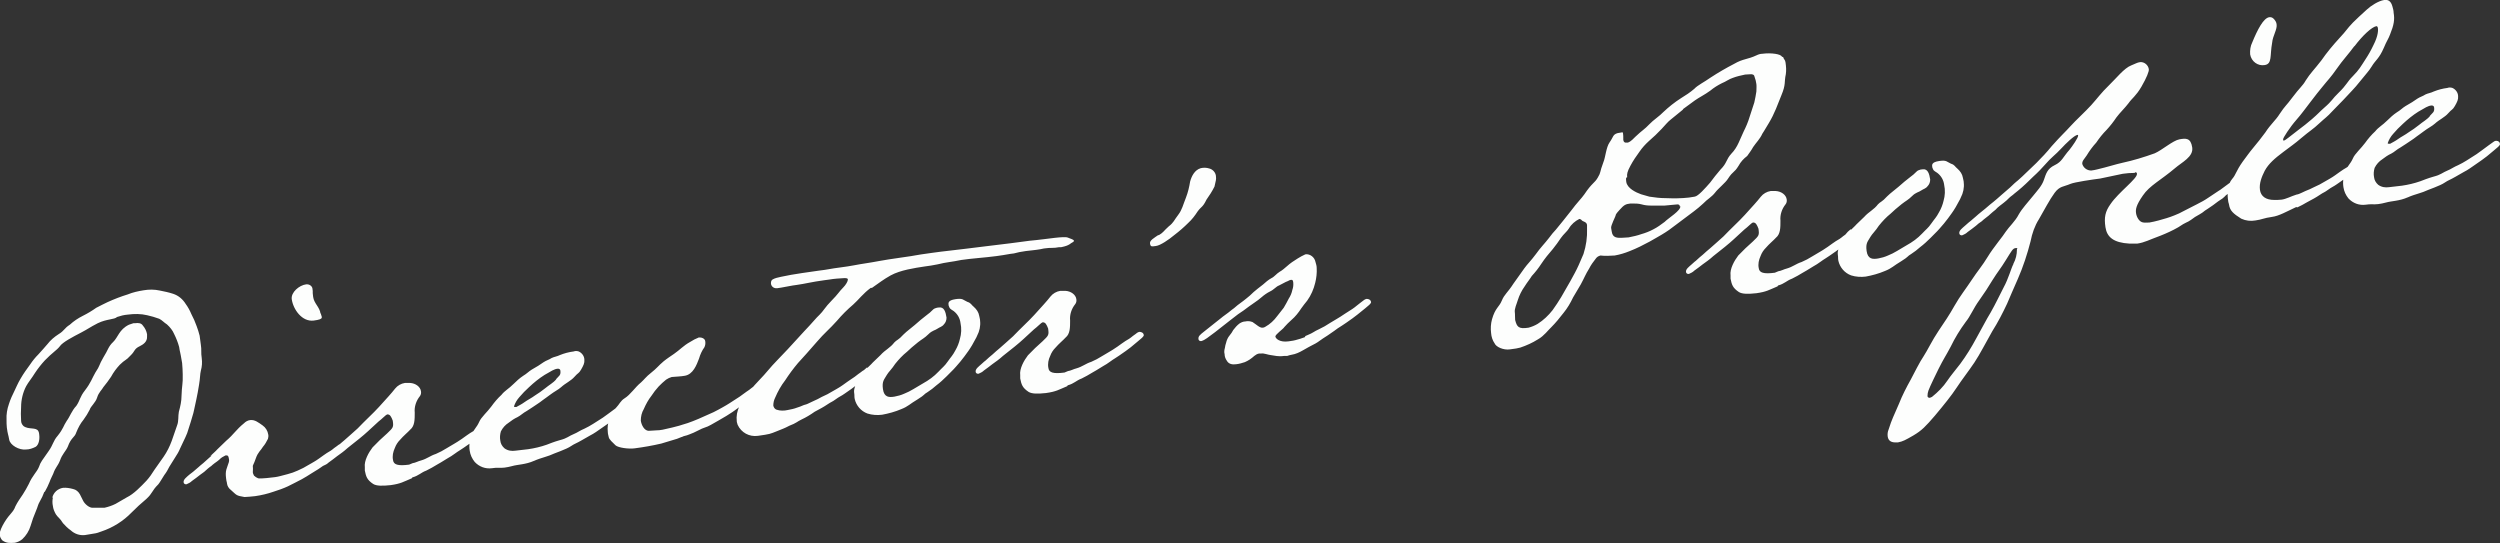<svg xmlns="http://www.w3.org/2000/svg" viewBox="0 0 841.5 182.8"><rect x="0" y="0" width="841.5" height="182.8" fill="#333333" stroke="none"/><g data-name="レイヤー_1"><path data-name="パス_77641" d="M15.1 165.5c.6-1 1.1-2.1 1.6-3.3.3-.9.8-1.8 1.2-2.7.8-2.3 1.5-2.5 2.3-4.5.7-2.1 2-3.2 2.6-4.6 1.2-3.3 2.3-3 2.9-4.9.6-1.5 1.4-3 2.4-4.2.8-1.1 1.5-2.2 2.1-3.4.3-1.1 2-2.4 2.5-4.1s1.7-2.7 2.1-3.5c.9-1.1 1.8-2.3 2.6-3.5.8-1.5 1.8-2.8 2.9-4 1.8-1.8 2.1-1.4 3.6-3.1 1.7-1.6 1.1-2.2 3.2-3.2 1-.5 2.5-1.4 2.4-3.2v-.8c-.2-1.1-.7-2.1-1.4-2.9-.5-.8-1.4-1-2.7-.8h-.5c-.5.2-1 .3-1.5.5-3.3 1.6-3.7 4.3-5.3 5.8-1.7 1.6-1.7 2.7-3.3 5.2-1.6 2.7-1 2.6-2.7 5.1-1.1 1.9-1.5 3.4-3.5 6-1.8 2.3-1.6 3.3-2.9 5.2-1.6 1.7-2.2 3.7-3.2 5-1.2 1.8-1.1 2.6-3.1 5.1-1.5 1.7-1.5 3-3 5.1-2.2 3.2-2.7 3.6-3.3 5.4-.7 1.7-2.2 2.9-3.4 5.7-.6 1.2-1.3 2.4-2 3.5-.9 1.3-1.8 2.6-2.5 4-.8 2.2-1.8 2.3-3.7 5.4-.8 1.3-1.7 3.2-1.6 4 0 .8.4 1.6.9 2.1 1.4 1 2.5.9 4.2.8.9-.2 1.8-.6 2.5-1.2 1.3-1.2 2.3-2.8 2.8-4.5.5-1.7 1.1-3.4 1.8-5s.6-2 1.3-3.2c.6-1 1.1-2.1 1.5-3.2Zm2.7 2c-.2.9-.2 1.9 0 2.8.1 1 .5 1.9 1 2.8.7 1.1 1.3 1.2 2.4 3 .8.9 1.6 1.7 2.6 2.4 1.3 1.2 3 1.8 4.8 1.6 1.2-.2 2.2-.4 3-.5.9-.1 1.7-.4 2.5-.7 3.9-1.3 7.4-3.5 10.2-6.4 1.6-1.6 3.2-3.1 4.9-4.5 2.3-2.1 1.7-2.6 4.1-5 .7-.9.9-1.4 2-3.1.7-.9 1.2-1.8 1.7-2.8l2-3.2c.6-.9 1.2-1.9 1.6-2.9.4-1 1.7-3.4 2.4-5.2.8-2.3 1.8-5.8 1.8-5.8.4-1.1.7-3 1.3-5.6.4-1.8.5-2.6.9-4.9s.3-3.5.6-4.7c.4-1.4.5-2.8.3-4.3-.3-1.8 0-2.8-.3-4.5l-.4-3c-.3-1.1-.6-2.2-1-3.2-.5-1.4-1.1-2.8-1.8-4.1-.5-1.2-1.1-2.3-1.9-3.4-1-1.6-2.4-2.8-4.2-3.4-1.5-.5-3-.8-4.5-1.1-1.8-.4-3.6-.4-5.4-.1-1.9.3-3.7.7-5.4 1.4-2.3.7-4.6 1.6-6.8 2.6-1.2.6-2.5 1.2-3.8 1.9-1.4 1-2.9 1.9-4.5 2.7-1.6.8-3.1 1.8-4.4 3-1.9 1.2-1.8 2-3.8 3.2-1.4.9-2.7 2-3.7 3.3-1.1 1.2-1.4 1.7-3.1 3.5-1 1-1.9 2.1-2.7 3.3-1.3 1.8-2.2 3-3.3 4.9-.9 1.5-1.5 3-2 4-.7 1.4-1.4 2.9-1.9 4.5-.6 1.7-.9 3.5-.8 5.3 0 .9 0 1.7.1 2.6.3 2.4.5 2.3.8 4.1s3.3 3.6 5.7 3.3c1.1 0 2.2-.4 3.2-.9 1.1-.7 1.4-2.6 1.2-4.1 0-.4-.1-.8-.3-1.2-.8-1.4-3.3-.4-5-1.7-.5-.5-.8-1.1-.8-1.8-.1-1.5-.1-3.1 0-4.6 0-2.4.6-4.9 1.7-7 .7-1.3 1.9-2.7 3-4.5 1-1.5 2.1-2.9 3.3-4.2 2.5-2.6 4-3.4 5-4.7.9-1.4 4.6-3.3 7.1-4.6s2.8-1.7 5.7-3.2c3.1-1.5 5.6-1.2 6.5-2.1 1.2-.4 2.3-.7 3.6-.8 2.2-.3 4.4-.3 6.5.2 1.4.3 2.7.7 4.1 1.2 1 .5 1.5 1.2 2.6 1.9 1 .9 1.9 2 2.4 3.2.7 1.4 1.3 2.9 1.7 4.4.3 2.1.2.6 1 5.4.1 1 .2 2.9.2 3.8.1 3.3-.3 3.7-.4 7.2 0 1.8-.4 3.6-.9 5.4-.3 1.5 0 3.1-.6 4.6l-1.8 5.2c-.7 1.9-1.6 3.7-2.7 5.3l-3.1 4.4c-.8 1.3-1.7 2.6-2.7 3.7-1.9 2-4.3 4.5-6.6 5.6l-3.8 2.2c-1.2.6-2.4 1-3.7 1.3h-3.8c-1.3.2-2.9-1.3-3.4-2.3l-1.1-2.2c-.5-.9-1.3-1.6-2.3-1.8-1.1-.3-2.3-.5-3.4-.4-1.8.3-3.2 1.6-3.6 3.3Zm53.5-14.2c-1.2 1-1.7 1.6-2.9 2.6-1.4 1.1-1.9 1.7-3.4 2.9-.4.3-.9.7-1.3 1-.9.8-2 1.6-1.9 2.5 0 .5.5.8 1 .7.7-.3 1.3-.6 1.8-1.1 1-.7 1.9-1.4 2.8-2.1.9-.6 1.8-1.3 2.6-2.1 1.2-1 .8-.5 1.5-1.2.5-.4 1-.8 1.6-1.2 1.2-.9.8-.8 1.7-1.4.3-.2.7-.4 1.1-.6 1-.1 1 .3 1.2 1.4s-1.1 2.8-1.1 4.7c0 .5 0 .8.1 1.6.2 1.6.2.8.3 1.7.1.9.6 1.7 1.4 2.3 2 1.8 1.7 1.8 4.5 2.3.2 0 3.2-.2 3.6-.3 2.1-.3 4.2-.8 6.2-1.5 1.6-.5 3.3-1.1 4.8-1.8 1.5-.8 3.1-1.5 4.7-2.4 1.1-.6 2.2-1.3 3.3-2 1.2-.8 1.9-1.1 3-1.9 1.7-1.2 2.8-1.9 3.9-2.8 1.1-.9 2.4-2 2.4-2 1.1-.9 2-1.6 2-2.1-.1-.8-.8-1.1-1.5-1.1-.8.2-.7.4-2.2 1.4-.8.7-1.6 1.2-2.5 1.7-.5.3-1.7 1.2-2.7 1.9-1.1.8-2.1 1.3-2.4 1.5l-2.8 1.6-1.9.9c-1.1.5-2.2.9-3.4 1.2-1.9.5-3.3.9-4.2 1s-4.6.6-5.7.4c-.5-.2-1-.5-1.4-.9-.2-.4-.4-.8-.4-1.2 0-.4.1-1.3 0-1.8s.3-.7 1-2.8 1.8-2.8 2.4-3.9c.7-.8 1.2-1.7 1.7-2.7.1-.5.2-.9.1-1.4-.2-1.3-.9-2.4-1.9-3.1-1.3-.9-2.6-2-4.2-1.8-.8.1-1.5.5-2.1 1.1-2.7 2.2-3.3 3.6-6 5.9 0 0-1.8 1.7-2.9 2.8-.6.7-1.7 1.6-2.4 2.3Zm36.6-47.7c-.3-2.3-2.2-3.4-2.5-5.7s0-1.3-.2-2.5c0-1-.9-1.7-1.9-1.7h-.2c-2.4.3-5.2 2.7-4.9 5 .5 3.5 3.5 7.7 7.4 7.2s2.5-1.2 2.4-2.4Zm30.9 55.1c2.2-.6 2.8-1.6 4.7-2.3 1.2-.6 2.5-1.3 3.6-2 0 0 2.3-1.3 3.5-2.1.9-.5 1.7-1 2.5-1.6 1.2-.9 1.9-1.2 3-2 1.7-1.2 2.8-1.9 3.9-2.8 1.1-.9 2.4-2 2.4-2 1.1-.9 2-1.6 2-2.1-.1-.8-.8-1.1-1.5-1.1-.8.2-.7.4-2.2 1.4-.8.7-1.6 1.2-2.5 1.7-.5.3-1.7 1.2-2.7 1.9-1.1.8-2.2 1.4-2.5 1.6l-2.7 1.6c-1.1.7-2.4 1.4-3.6 1.9-1.9.6-2.9 1.6-5 2.2-.9.2-1.9.8-2.8.9l-1.2.5c-3.8.5-5.2 0-5.4-1.5-.3-1.4 0-2.8.6-4.1.4-1.1 1-2 1.8-2.8 1.1-1.3 2.6-2.5 3.4-3.4 1.5-1.2 1.5-3.4 1.5-5.7-.2-2 .5-4 1.7-5.5.4-.5.5-1.1.4-1.7-.2-1.5-1.8-2.7-3.7-2.8h-1.7c-1.3.2-2.5.9-3.3 1.9-.7.9-1.4 1.7-2.2 2.6-2 2.3-4.6 5.1-6.2 6.6-2.3 2.2-2.5 2.5-4.2 4.2-1.6 1.5-3.3 2.9-4.5 4-.9.7-1.6 1.4-2.4 2.1-.9.7-1.4 1.2-2.4 2.1 0 0-.7.5-1.4 1.2-.9.8-2 1.6-1.9 2.5 0 .5.5.8 1 .7.7-.3 1.3-.6 1.8-1.1 1-.7 1.9-1.4 2.8-2.1 1.1-.8 2.3-1.6 3.6-2.8l3.9-3.1c2.6-2.1 3.2-2.8 6.5-5.8 1.2-.9 2.5-2.3 2.9-2.4 1-.1 1.4.8 1.9 2.1.3 2.2.2 2.3-1.9 4.3-1.7 1.5-3.3 3-4.9 4.7-1.3 1.7-2.9 4.5-2.6 6.7v1.1c.4 2 .7 3.1 2.8 4.5 1.1.7 3.1.7 5.9.4 3.5-.5 4.2-1.1 7.1-2.3Zm48.4-33c-1 1.2-2.4 1.9-3.7 3-1.1.9-2.3 1.7-3.4 2.4-1.2.9-2.5 1.5-3.6 2.3-.8.6-1.8 1.1-2.7 1.6-.5 0-.8 0-.8-.2.4-1.2 1-2.2 1.8-3.1 1-1.2 2.1-2.3 3.3-3.4 1.6-1.5 3.3-2.9 5.2-4.1 2.3-1.3 3.2-2 4.5-2.1.4 0 .7.2.8.5.3 1.8-.5 1.9-1.4 3Zm-7.6 27.5c1.3-.6 2.6-1 3.9-1.4l1.5-.5c1.7-.8 5.6-2 7.3-3.2 1-.7 1.8-.9 3.5-1.9l2.8-1.6c1.4-.7 2.6-1.6 3.9-2.5 1.7-1.2 2.8-1.9 3.9-2.8 1.1-.9 2.4-2 2.4-2 1.1-.9 2-1.6 2-2.1 0-.6-.5-1.1-1.2-1.1h-.2c-.5 0-.9.5-2.4 1.5-1.1.8-3.2 2.4-4.1 3-.6.4-2.5 1.6-3.3 2.1-.9.6-1.9 1.1-2.9 1.6-1.4.6-1.9 1-2.7 1.4-3.3 1.4-2.7 1.7-5.7 2.5-1.8.5-3.5 1.2-4.3 1.5-2 .7-4.1 1.2-6.2 1.5l-4.3.5c-1.3.2-2.6 0-3.7-.8-.8-.7-1.3-1.6-1.4-2.6-.2-1-.1-2.1.2-3.1.6-1.2 1.5-2.2 2.6-2.9.9-.7 1.9-1.4 3-1.9 1-.5 2-1.5 3-2 2-1.3 1.9-1.2 3.5-2.3.7-.5 1.4-.9 2.1-1.5.8-.6 1.3-.9 2.2-1.6 1.7-1.3 2.9-1.8 3.9-2.7 1.4-1.3 3.3-2.1 4.5-3.5s1.4-1 2.2-2.4 1.2-2.2 1.1-3.3c0-1.2-.8-2.3-1.9-2.8-.6-.2-1.2-.2-1.7 0-1.6.2-3.1.6-4.6 1.2-1 .5-2 .6-2.8 1-.9.6-1.8.8-2.7 1.4-1.5 1-2 1.4-4 2.5-1 .6-1.7 1.4-2.9 2.1-1.2.8-2.3 1.8-3.3 2.8-1.6 1.6-2.9 2.2-4 3.6-1.3 1.2-2.4 2.5-3.4 3.9-1.3 1.8-3.5 3.7-4.1 5.2-.9 2-1.7 2.3-2.4 4.1-.8 1.7-1.1 3.7-.8 5.6.2 1.4.8 2.7 1.7 3.8 1.5 1.6 3.6 2.4 5.8 2.1 1.8-.3 2.5 0 4.2-.2.9-.1 1.7-.3 2.5-.5 2.1-.6 4.6-.5 7.5-1.8Zm49.9-8.1c.9-.5 1.2-.3 2.6-.9.9-.3 1.9-.8 2.7-1.2 2.4-1.3 2.8-1 4.5-2 1.9-1.1 3.4-1.9 5.2-3s2.6-1.7 2.6-1.7c1.3-.9 1.2-.9 3.1-2.3l2.5-2c1.2-.8 3.4-2.6 3.3-3.2-.1-1-.8-1.1-1.5-1.1-.8.1-1.8 1.3-3.3 2.2l-2.2 1.6-3.4 2.2c-1.2.8-3.8 2.2-3.8 2.2-.9.5-2.3 1.2-3.1 1.5l-3.6 1.6c-1.2.5-2.4 1-3.6 1.4-1.8.5-2.1.7-2.9.9-.6.2-3.9 1-4.5 1.1-.7.2-1.4.3-2.1.4-.8.1-1 0-3.4.2-1.7.2-2.7-2-2.9-3.4 0-1.4.3-2.7 1-3.9.7-1.6 1.5-3.1 2.6-4.5.7-1.1 1.5-2.1 2.4-3.1.8-.8 1.6-1.6 2.5-2.3.6-.4 1.2-.7 1.9-.9 1.1-.1 3.3-.2 4.3-.4 2.9-.4 4.1-3.7 4.9-5.8.4-1.4 1-2.7 1.8-3.8.3-.6.4-1.3.3-2-.1-1.1-1.5-1.4-2.2-1.3-1 .4-2 .9-2.9 1.5-2.2 1.2-3.5 2.7-5.4 4-1 .7-2.4 1.6-3.5 2.5-1.9 1.6-2.1 2.2-4.5 4.1-1.2.9-2.2 2.2-3.1 3-2.1 1.7-3.5 4.1-5.6 5.4-1.3.8-1.8 2.1-2.7 3-1.7 1.6-2.7 4.8-2.9 6-.1.8-.1 1.6 0 2.4 0 .5.2 1.1.3 1.6.1.8 1.3 1.8 2.3 2.8.9.8 4.4 1.3 6.5 1 3-.4 5.9-.9 8.9-1.6 2-.6 3-.9 5.3-1.6l1.5-.6Zm64-50.2c2.6-1.8 3.8-2.8 6.3-4.2 3.3-1.8 8.1-2.5 11.4-3 1.5-.2 2.9-.4 4.3-.7 3.2-.8 4.8-.8 8.1-1.5 3.3-.5 8.1-.8 11.8-1.3s4-.7 5.9-.9c1-.3 2.5-.6 4-.8s3.1-.3 4.8-.6 1.2-.3 1.6-.3c1.9-.3 2.9 0 4.8-.4h.7c3-.6 3-1.3 4.1-1.8 0-.1.2-.2.2-.3 0-.5-1.1-.7-2-1.1-1.1-.6-7.4.5-10.6.8-2.3.2-2 .2-5.1.6l-3.8.5c-5.5.7-10.1 1.2-14.7 1.8s-7.3.8-11.5 1.4c-7.3 1-4 .7-10.5 1.6s-8.9 1.5-11.7 1.9-5.3 1-8.6 1.4-4.6.8-7.4 1.1c-4.3.6-7.6 1.1-9.3 1.4-2.2.5-4.9.8-6.1 1.5-.5.2-.7.7-.7 1.3 0 1 .9 1.8 1.9 1.7h.3l1.3-.2c1.8-.3 3.5-.7 5.2-.9 2.9-.4 4.9-1 9.4-1.6l1.5-.2c1.7-.3 3.5-.4 5.2-.5.9 0 1.1.2 1.1.5 0 .6-.7 1.8-1.6 2.7-1.4 1.4-1.7 2.2-3.9 4.4-2.1 2.1-2.9 3.7-4 4.7-1.2 1.1-2.5 2.8-5.2 5.6l-5.5 6c-2.4 2.6-4.9 5-6.7 7.2-1.7 2.1-3.7 3.9-6.3 7-1.3 1.6-2.4 3.3-3.3 5.1-.8 1.5-1.1 3.3-.9 5 0 .4.2.7.3 1.2 1.2 2.6 3.9 4.1 6.8 3.7 4.2-.6 4-.6 6.5-1.6 1.9-.8 2.2-.8 4.1-1.8 2.4-.9 2.6-1.4 4.1-2.1 1.5-.7 3-1.6 4.4-2.6.8-.5 1.6-.8 2.4-1.3s1.1-.6 2.1-1.3 1.4-.7 2.6-1.6 1.9-1.1 3-1.9c1.7-1.2 2.8-1.9 3.9-2.8 1.1-.9 2.4-2 2.4-2 1.1-.9 2-1.6 2-2.1-.1-.8-.8-1.1-1.5-1.1-.8.2-.7.4-2.2 1.4-.8.7-1.6 1.2-2.5 1.8-.5.3-1.7 1.2-2.7 1.9-1.1.8-2.1 1.3-2.4 1.5l-2.8 1.6-1.9.9c-.9.5-1.8 1-2.8 1.4-.5.2-2 1-2.4 1.1-1.3.3-1.4.6-3.1 1.1-1 .4-2.1.6-3.1.8-1.3.3-2.6.3-3.8-.1-.6-.2-1-.8-1.1-1.4 0-.9.2-1.8.6-2.6.9-2.1 2-4.1 3.4-5.9 1.3-2 2.7-3.9 4.3-5.8 1.7-1.9 3.6-3.9 6.5-7.3 2.2-2.6 4.3-4.3 6.6-6.9 1.7-2 3.5-3.8 5.5-5.5 1.7-1.5 3.4-3.8 5.9-5.6Zm-1.7 26.8c-1.3 1-2.3 2.3-2.9 3.8-.6 1.4-1.6 3.3-1.4 4.6s0 1.2.2 2.2c.5 2.2 2.1 4.1 4.3 4.9 1.6.5 3.3.6 4.9.4 2.2-.4 4.4-1 6.5-1.9 2.3-.9 2.8-1.7 5.5-3.3 2.6-1.6 1.9-1.6 3.3-2.4 1.1-.7 2.1-1.5 3-2.3 1.2-.9 2.4-2 3.5-3.1 1.6-1.7 1.8-1.7 3.1-3.2 1-1.1 1.9-2.2 2.8-3.4 1.2-1.7 1.4-1.8 2.6-3.8 1.1-2.1 1.4-2.4 1.7-3.2.8-1.5 1.2-3.3 1-5 0-.6-.2-1.1-.3-1.7-.2-1.2-.9-2.2-1.8-3-.9-.7-.9-1.3-2.2-1.7-1.4-.6-1.4-1.3-4-.9s-2.4 1.3-2.3 2.1c.4 1.1.3 1 1.7 1.9 1.3 1 2.1 2.4 2.3 4 .4 1.8.3 3.7-.2 5.4-.3 1.3-.8 2.6-1.5 3.8-1 1.9-1.5 2.2-2.6 3.8s-1.8 2-3.1 3.4c-1.5 1.6-3.3 2.9-5.3 4-2.3 1.3-4.1 2.6-6.2 3.4-1.1.5-2.2.8-3.3 1-1.8.3-3.5.3-3.9-2.5s.5-3.3 1.3-4.8c.5-.9 1.8-2.1 2.8-3.7 1.2-1.5 2.5-2.9 4-4.1.7-.7 2.3-2.1 3.7-3.2s2.2-1.4 3.5-2.7 2.3-1.3 3.1-1.9c.7-.5 1.5-.6 2.1-1.4.6-.6.9-1.4.9-2.3-.3-1.9-.8-3.7-2.6-3.4-.4 0-.8.1-1.3.3-.8.3-1.1 1.1-2.7 2.2-1.4 1.1-2.8 2.2-4.1 3.4-1 .9-2.6 2-3.8 3.2-1.7 1.9-2.3 1.8-3.1 2.7-.6.8-1.4 1.5-2.2 2.1-.8.6-1.7 1.3-2.4 2.1q-1.2 1.1-2.6 2.5s-.8.9-1.8 1.8Zm67.6 6c2.2-.6 2.8-1.6 4.7-2.3 1.2-.6 2.5-1.3 3.6-2 0 0 2.3-1.3 3.5-2.1.9-.5 1.7-1 2.5-1.6 1.2-.9 1.9-1.2 3-2 1.7-1.2 2.8-1.9 3.9-2.8 1.1-.9 2.4-2 2.4-2 1.1-.9 2-1.6 2-2.1-.1-.8-.8-1.1-1.5-1.1-.8.2-.7.4-2.2 1.4-.8.7-1.6 1.2-2.5 1.7-.5.3-1.7 1.2-2.7 1.9-1.1.8-2.2 1.4-2.5 1.6l-2.7 1.6c-1.1.7-2.4 1.4-3.6 1.9-1.9.6-2.9 1.6-5 2.2-.9.2-1.9.8-2.8.9l-1.2.5c-3.8.5-5.2 0-5.4-1.5-.3-1.4 0-2.9.6-4.1.4-1.1 1-2 1.8-2.8 1.1-1.3 2.6-2.5 3.4-3.4 1.5-1.2 1.5-3.4 1.5-5.7-.2-2 .5-4 1.7-5.5.4-.5.5-1.1.4-1.7-.2-1.5-1.8-2.7-3.7-2.8h-1.7c-1.3.2-2.5.9-3.3 1.9-.7.9-1.4 1.7-2.2 2.6-2 2.3-4.6 5.1-6.2 6.6-2.3 2.2-2.5 2.5-4.2 4.2-1.6 1.5-3.3 2.9-4.5 4-.9.7-1.6 1.4-2.4 2.1-.9.7-1.4 1.2-2.4 2.1 0 0-.7.5-1.4 1.2-.9.8-2 1.6-1.9 2.5 0 .5.5.8 1 .7.7-.3 1.3-.6 1.8-1.1 1-.7 1.9-1.4 2.8-2.1 1.1-.8 2.3-1.6 3.6-2.8l3.9-3.1c2.6-2.1 3.2-2.8 6.5-5.8 1.2-.9 2.5-2.3 2.9-2.4 1-.1 1.4.8 1.9 2.1.3 2.2.2 2.3-1.9 4.3-1.7 1.5-3.3 3-4.9 4.7-1.3 1.7-2.9 4.5-2.6 6.7v1.1c.4 2 .7 3.1 2.8 4.5 1.1.7 3.1.7 5.9.4 3.5-.5 4.2-1.1 7.1-2.3Zm30.5-50.6c-1.4 1-3 1.8-2.8 2.9s.5 1 2 .8 4.3-2.1 6.2-3.7c1.7-1.3 3.2-2.6 4.7-4.1 1.2-1.1 2.2-2.4 3.1-3.8 1.3-1.8 1.7-1.3 3-4 1-1.4 1.9-2.8 2.7-4.4.5-2.1.6-2.5.5-3.3 0-1.3-1-2.5-2.3-2.8-.9-.3-1.9-.3-2.8-.1-2.1.6-3.1 2.7-3.6 4.5-.3 1.8-.7 3.6-1.4 5.4-1 2.5-1.3 4.1-2.6 5.8-1.4 1.8-1.5 2.6-3.2 3.9-1.8 1.6-1.7 2-3.4 3Zm49.3 34.4c-1 .4-2.1.7-3.2 1 0 0-1.2.3-2.3.4-2.9.4-4.3-.9-4.4-1.6s2.7-2.6 3-3.2c.7-.8 1.5-1.6 2.4-2.4 1.3-1.1 2.4-2.5 3.3-3.9.6-.9 1.3-1.7 2-2.6 1.3-1.8 2.2-3.9 2.7-6 .4-1.6.6-3.3.5-5 0-.7-.2-1.3-.4-2-.3-1.6-1.8-2.8-3.4-2.6-.9.4-1.8.9-2.6 1.4-1.3.8-2.5 1.6-3.6 2.6-.8.7-1.6 1.4-2.5 1.9-1 .6-1.8 1.7-2.7 2.1-1.1.6-2 1.4-2.9 2.2l-1.8 1.4c-.9.7-1.8 1.5-2.6 2.3 0 0-2 1.7-3.3 2.6s-1.6 1.4-2.8 2.2c-.7.6-1.5 1.2-2.2 1.7-.9.6-2.1 1.7-3.2 2.5-1.4 1.1-2.5 2-3.9 3.1s-2 1.6-1.9 2.5c0 .5.5.8 1 .7.7-.2 1.3-.6 1.9-1 0 0 1.4-1 2.7-2l5.1-4c2.5-2 3-2.3 4.5-3.3 1.2-.9 2.4-1.8 3.6-2.6.9-.6 1.7-1.2 2.5-1.9s1.8-1.4 2.8-1.9c1.3-.6 2.1-1.7 3-2 .7-.4 1.5-.8 2.3-1.2 1.1-.4 1.1-.6 1.7-.7s.7.2.8.8c.1.9 0 1.8-.3 2.6-.2 1-.6 2-1.2 2.9-.5 1-1.1 2.1-1.7 3.1l-2.2 2.8c-1.1 1.5-2.4 2.7-4 3.6-.3.2-.6.3-.9.3-1 .1-2-1-3.4-1.9-.8-.3-1.6-.4-2.4-.2-.7 0-1.4.3-2 .7-.8.6-1.5 1.4-2.1 2.2-.3.6-.7 1.2-1.2 1.8-.6.7-1 1.6-1.2 2.5-.2.5-.3 1.1-.4 1.7-.2.7-.3 1.4-.1 2.1 0 .8.3 1.6.8 2.3.6 1 1.7 1.3 3.1 1.1 1-.1 2-.4 2.9-.7 1.2-.5 2.2-1.2 3.2-2.1.5-.4 1-.7 1.6-.8h.7c.8-.2 2.6.5 3.1.5 1.6.2 2.5.6 4.7.3h1c.5-.2 1-.3 1.5-.4 1.3-.2 2.6-.8 3.8-1.5 1-.6 2.7-1.5 2.7-1.5 1-.5 2-1 2.9-1.7.9-.6 1.2-.9 2.7-1.8 2.1-1.4 2.7-1.9 3.4-2.4 1.2-.8 1.8-1.1 2.9-1.9 1.7-1.2 2.6-1.8 3.7-2.7 1.1-.9 2.6-2.1 2.6-2.1 1.1-.9 2-1.6 2-2.1-.1-.8-.8-1.1-1.5-1.1-.8.2-.7.3-2.2 1.4-1.1.8-1.4 1.2-2.6 2-1.1.7-2.5 1.6-2.5 1.6-1.1.8-2.2 1.4-2.5 1.6l-2.5 1.5c-1.2.8-2.4 1.5-3.7 2.1-1.8.8-1.9 1.2-3.9 2l-.7.3Zm160.6-94.4c-.3-.9-3.6-1.4-6.6-1-.6 0-1.3.2-1.9.5-3.2 1.5-4.5 1.1-7.6 2.9-2.7 1.4-5.3 2.9-7.9 4.6-2.1 1.5-4.4 2.6-5.5 3.8-1.4 1.2-2.9 2.2-4.4 3.1-2.2 1.4-4.2 3-6 4.7-1.2 1.3-3.5 2.8-4.6 4-1.9 2-2.5 2.1-4.8 4.3-1.7 1.8-2.3 1.9-2.6 2h-.4c-.6.1-1-.2-1.1-.9v-.4c0-.6 0-1.3-.1-1.9 0-.3-.3-.3-.6-.2l-1.2.2c-1.7.5-1.4 1.3-2.7 3.1-1.2 1.7-1.4 5.1-2.1 6.7-1.4 3.7-.7 3.2-1.9 5.2-1.1 1.9-1.9 1.7-4.5 5.6-.9 1.3-2.7 3.1-4.3 5.3-1.9 2.4-4.1 5.2-5.3 6.6-.7.7-1.5 1.7-2.4 2.9-1.3 1.7-2.9 3.3-4.3 5.3-1.7 2.3-2.9 3.4-3.9 4.8l-3.7 5.2c-1.9 3-3 3.5-3.9 5.7s-2.2 2.4-3.3 6.3c-.4 1.5-.5 3-.3 4.6.1 1.3.5 2.5 1.2 3.5.5 1.2 3 2.3 5.1 2s2.4-.3 3.5-.6c2.1-.7 4.1-1.6 6-2.8 2-1.1 3.5-3.2 4.4-4 1.5-1.5 2.9-3.2 4.2-4.9 1.3-1.6 2.3-3.3 3.2-5.2l2.6-4.4c1.1-2 1.6-3.4 2.8-5.3.6-1.2 1.4-2.3 2.2-3.3.4-.6.9-.9 1.6-1.1 1.6.2 3.2.1 4.8 0 1.7-.3 3.4-.8 5.1-1.5 2.3-.9 4.5-2 6.7-3.2 1.5-.9 2.9-1.6 4-2.3 1.7-1 3.4-2.2 4.9-3.4l6-4.5c1.1-.8 2.1-1.7 3.1-2.6 1.4-1.5 2.8-2.1 4.1-3.8.8-1.1 3.5-3.3 4.2-4.5 1.9-2.9 2-1.8 3.6-4.4.7-1.3 1.7-2.4 2.9-3.3.7-1 1.4-1.9 2-3 1-1.5 2.3-2.7 3.1-4.5 0 0 .8-1.2 2.2-3.6.9-1.5 1.7-3.1 2.4-4.8l1.8-4.5c1.6-3.8.9-4.4 1.5-7.1.2-1.3.1-2.7-.1-4-.1-.9-.6-1-.8-1.8Zm-33.4 17.7c1.2-.9 2.9-2.1 4.1-3 1.4-1 3.3-1.9 5.2-3.3 1.2-1 2.5-1.8 3.9-2.5 1.3-.5 2.4-1.4 3.7-1.8 1.3-.5 2.7-.8 4.1-1.1.8-.1.8 0 1.7-.1s1.4.2 1.5.9c.3.8.5 1.6.6 2.4.1.8 0 1.7 0 2.5-.2 1.2-.4 2.5-.7 3.7l-1.6 4.9c-.5 1.7-1.2 3.3-2 4.9l-1.7 3.8c-.6 1.3-1.4 2.6-2.4 3.6-1.9 2.1-1.4 3.1-3.7 5.4-1.2 1.4-2.4 2.9-3.5 4.4-1.5 1.7-4 4.6-5.2 4.7l-1.9.3c-2.6.3-5.2.3-7.7.2-1.9 0-3.7-.2-5.6-.5l-2.8-.8c-1.7-.6-4.7-2-5-4.2s.4-1.1.3-1.7c-.1-.8 0-1.7 1.1-3.7.9-1.7 2-3.3 3.1-4.8.9-1.3 1.9-2.4 3.1-3.5 1.5-1.3 2.9-2.6 4.3-4.1 1.2-1.3 2.2-2.5 3-3.1l4.3-3.5Zm-.8 32.6c.2 1.5-3.9 3.9-5.3 5.3-1.2.9-2.4 1.8-3.8 2.5-1.3.7-2.6 1.2-4 1.6-1.4.5-2.8.8-4.3 1.1-.5 0-1.1.1-1.6.1-2.5.2-3.8 0-4.1-2.1l-.2-1.2c-.1-.8 1.5-3.9 1.5-4.1 0-.3.2-.7 1.3-1.9 1.6-1.8 2.1-2 3.7-2.2h.6c1.1 0 2.1 0 3.2.3 1 .3 2.1.4 3.2.4h4.5c1.7-.2 3.6-.3 4.3-.4.4 0 .7.1.8.5v.2ZM534.2 77c.1 2.9-.3 5.7-1.2 8.5l-1.6 3.7c-.8 1.8-1.8 3.6-2.8 5.4l-3.1 5.4c-.9 1.5-1.9 3-2.9 4.4-1.4 1.8-3.1 3.4-5 4.6-1 .6-2 1-3.1 1.3-3.3.5-3.9-.2-4.5-2.6-.1-1.1 0-1.9-.1-2.5-.2-1.3.6-2.8 1-4.2.5-1.6 1.3-3.2 2.3-4.6.8-1.3 1.8-2.5 2.4-3.5 1.2-1.3 2.3-2.7 3.2-4.1 1.2-1.8 2.5-3.4 3.9-5 1-1.2 1.8-2.4 2.7-3.7s2.1-2.2 2.7-3.2c.8-1.4 2.1-2.5 3.5-3.2.2 0 .3 0 .7.3.4.7 1.7.5 1.9 1.7v1.4Zm64.3 19.1c2.2-.6 2.8-1.6 4.7-2.3 1.2-.6 2.5-1.3 3.6-2 0 0 2.3-1.3 3.5-2.1.9-.5 1.7-1 2.5-1.6 1.2-.9 1.9-1.2 3-2 1.7-1.2 2.8-1.9 3.9-2.8 1.1-.9 2.4-2 2.4-2 1.1-.9 2-1.6 2-2.1-.1-.8-.8-1.1-1.5-1.1-.8.2-.7.4-2.2 1.4-.8.7-1.6 1.2-2.5 1.7-.5.3-1.7 1.2-2.7 1.9-1.1.8-2.2 1.4-2.5 1.6l-2.7 1.6c-1.1.7-2.4 1.4-3.6 1.9-1.9.6-2.9 1.6-5 2.2-.9.2-1.9.8-2.8.9l-1.2.5c-3.8.5-5.2 0-5.4-1.5-.3-1.4 0-2.8.6-4.1.4-1.1 1-2 1.8-2.8 1.1-1.3 2.6-2.5 3.4-3.4 1.5-1.2 1.5-3.4 1.5-5.7-.2-2 .5-4 1.7-5.5.4-.5.5-1.1.4-1.7-.2-1.5-1.8-2.7-3.7-2.8H596c-1.3.2-2.5.9-3.3 1.9-.7.9-1.4 1.7-2.2 2.6-2 2.3-4.6 5.1-6.2 6.6-2.3 2.2-2.5 2.5-4.2 4.2-1.6 1.5-3.3 2.9-4.5 4-.9.7-1.6 1.4-2.4 2.1-.9.7-1.4 1.2-2.4 2.1 0 0-.7.5-1.4 1.2-.9.8-2 1.6-1.9 2.5 0 .5.5.8 1 .7.7-.3 1.3-.6 1.8-1.1 1-.7 1.9-1.4 2.8-2.1 1.1-.8 2.3-1.6 3.6-2.8l3.9-3.1c2.6-2.1 3.2-2.8 6.5-5.8 1.2-.9 2.5-2.3 2.9-2.4 1-.1 1.4.8 1.9 2.1.3 2.2.2 2.3-1.9 4.3-1.7 1.5-3.3 3-4.9 4.7-1.3 1.7-2.9 4.5-2.6 6.7v1.1c.4 2 .7 3.1 2.8 4.5 1.1.7 3.1.7 5.9.4 3.5-.5 4.2-1.1 7.1-2.3Zm24.4-18.9c-1.3 1-2.3 2.3-2.9 3.8-.6 1.4-1.6 3.3-1.4 4.6s0 1.2.2 2.2c.5 2.2 2.1 4.1 4.3 4.9 1.6.5 3.3.6 4.9.4 2.2-.4 4.4-1 6.5-1.9 2.3-.9 2.8-1.7 5.5-3.3 2.6-1.6 1.9-1.6 3.3-2.4 1.1-.7 2.1-1.5 3-2.3 1.2-.9 2.4-2 3.5-3.1 1.6-1.7 1.8-1.7 3.1-3.2 1-1.1 1.9-2.2 2.8-3.4 1.2-1.7 1.4-1.8 2.6-3.8 1.1-2.1 1.4-2.4 1.7-3.2.8-1.5 1.2-3.3 1-5 0-.6-.2-1.1-.3-1.7-.2-1.2-.9-2.2-1.8-3-.9-.7-.9-1.3-2.2-1.7-1.4-.6-1.4-1.3-4-.9s-2.4 1.3-2.3 2.1c.4 1.1.3 1 1.7 1.9 1.3 1 2.1 2.4 2.3 4 .4 1.8.3 3.7-.2 5.4-.3 1.3-.8 2.6-1.5 3.8-1 1.9-1.5 2.2-2.6 3.8s-1.8 2-3.1 3.4c-1.5 1.6-3.3 2.9-5.3 4-2.3 1.3-4.1 2.6-6.2 3.4-1.1.5-2.2.8-3.3 1-1.8.3-3.5.3-3.9-2.5s.5-3.3 1.3-4.8c.5-.9 1.8-2.1 2.8-3.7 1.2-1.5 2.5-2.9 4-4.1.7-.7 2.3-2.1 3.7-3.2s2.2-1.4 3.5-2.7 2.3-1.3 3.1-1.9c.7-.5 1.5-.6 2.1-1.4.6-.6.9-1.4.9-2.3-.3-1.9-.8-3.7-2.6-3.4-.4 0-.8.1-1.3.3-.8.3-1.1 1.1-2.7 2.2-1.4 1.1-2.8 2.2-4.1 3.4-1 .9-2.6 2-3.8 3.2-1.7 1.9-2.3 1.8-3.1 2.7-.6.8-1.4 1.5-2.2 2.1-.8.6-1.7 1.3-2.4 2.1q-1.2 1.1-2.6 2.5s-.8.9-1.8 1.8Zm54.8 11.7c-.8 1.5-1.6 4.8-3.3 7.9-1.6 3.1-2.6 5.3-4.3 8.3-1.7 2.8-2.7 4.9-4.9 8.8-1.6 3-3.4 5.9-5.4 8.6-2 2.6-3 3.7-4.3 5.6-1.4 2.1-3.2 3.9-5.2 5.5-.2.1-.5.2-.7.3-.4 0-.7-.1-.8-.5v-.2c0-.6.1-1.1.3-1.7.4-1.2 2.9-6.3 3.4-7.3 1.8-3.6 2.3-4.1 4.1-7.5 1.4-2.9 3.1-5.7 5.1-8.4 1.5-1.8 2.6-4.6 4.5-7.2 2-2.8 2.8-4.1 4.4-6.7 2-3.2 2.7-3.8 4.6-6.9 2-3.2 2.3-3.9 3.3-4s.3.2.4.5c0 1.7-.4 3.3-1.2 4.8Zm41-30.9c.4 0 .6.1.6.5.2 1.6-6.2 6.2-8.9 10.2-1.8 2.5-2.2 4.5-1.7 7.8s2.7 5.2 8.1 5.5h2.6c2.6-.4 3.8-1.2 7.9-2.7 2-.8 4-1.7 5.9-2.8 2.8-1.9 2.9-1.5 4.3-2.5.9-.7 1.8-1.3 2.8-1.8 1.9-1.1 1-.8 2.8-1.9 1.2-.8 2.4-1.6 3.5-2.5 2.9-1.8 1.6-1.4 3.6-2.8l2.4-2c.9-.5 1.6-1.2 2-2.1-.1-1-.8-1.1-1.5-1.1-.8.1-.8.5-2.1 1.4s-3.8 2.9-4.3 3.1l-3.3 2.2c-1.3.9-2.6 1.6-4 2.3l-4.3 2.2c-1.1.6-2.1 1.1-3.2 1.5-1.7.7-3.5 1.2-5.3 1.7-1 .3-2.1.5-3.1.7-.7 0-1.4.1-2 0-1.4-.1-2.3-1.8-2.5-3.1s0-2.7 2.3-6c2.2-3.3 6.1-5.2 10.7-9.1 2.4-2.1 6.4-3.9 5.9-7.1s-2.1-3.1-4.3-2.7-5.8 3.6-8.3 4.7c-3.6 1.3-7.2 2.4-10.9 3.2-2.3.5-5 1.4-8.4 2.2-.7.2-1.4.3-2.1.4-1.4 0-2.6-.9-3-2.2-.1-1 .6-1.6 1.5-2.9.9-1.5 2-3 3.2-4.3 1-1.5 2.2-3 3.5-4.3 1.2-1.3 2.3-2.7 3.3-4.2 1.1-1.5 2.9-3.2 4.1-4.8 1.1-1.6 2.5-2.4 4.3-5.5s2.6-5.2 2.5-5.9c-.2-1.4-1.5-2.5-2.9-2.4-1.2.2-1.2.4-3 1.1-2.4.9-5.1 4.4-7.6 6.8s-3.9 4.4-5.9 6.6-5.2 5.1-7 7.1-3.1 3.1-6.3 6.7c-1.6 2-3.4 3.9-5.2 5.7l-4.7 4.5c-2.8 2.6-1.2.9-4.1 3.7-1.2 1-3 2.6-3 2.6-2.1 1.9-3.8 3.2-3.8 3.2-1.2 1-1.8 1.6-3 2.5-1.4 1.1-1.9 1.7-3.4 2.9 0 0-1.4 1.1-2 1.7-.9.8-2 1.6-1.9 2.5 0 .5.5.8 1 .7.7-.3 1.3-.6 1.8-1.1 1-.7 1.9-1.4 2.8-2.1 1.5-1.4 1.5-1 2.6-2.1 1.2-1 1.5-1.1 2.1-1.7.6-.6 1.3-1.1 1.9-1.6.4-.5.9-.9 1.4-1.3.4-.3.9-.7 1.3-1 .7-.5 1.3-1.1 1.9-1.7.5-.5 1.2-.9 1.7-1.4 1.8-1.4 3.5-2.9 5.1-4.5 2-2 2.5-2.2 5-5 2.6-3 3.5-3.3 5.9-5.9 1.1-1.2 4.2-4.3 5.3-4.4.1 0 .2 0 .2.2.1.7-2 3.7-2.9 4.8-2.3 2.6-2.5 4-5 5.2s-2.9 2.9-3.6 4.9c-.7 2.1-2.2 3.6-3.8 5.6s-3.5 4-4.7 6.1c-1.1 2.2-3.3 4.2-4.3 5.7-.9 1.5-4.3 5.5-6.1 8.5s-3.5 4.9-5.4 7.8-4 5.5-5.8 8.7c-1.8 3.2-3.3 5.4-5.4 8.5-2.1 3.1-3.8 6.7-5 8.5-1.2 1.7-3.4 6.1-4.3 7.8-1.5 2.7-2.9 5.4-4 8.2-1.9 4.5-2.3 4.9-3.5 8.7-.3.7-.4 1.5-.3 2.3.2 1.6 1.4 2.1 2.9 2h.6c1.6-.3 2.5-.8 5.1-2.3 2.9-1.7 4.2-3.1 7.3-6.7 3.1-3.7 5.6-6.8 7.3-9.4s4.2-5.8 6-8.5c1.8-2.7 3.9-6.8 6-10.5 1.9-3 3.5-6.1 5-9.3 1-2.3 1.9-4.5 3.6-8.3 1.8-4.1 3.2-8.4 4.3-12.7.5-2.6 1.4-5.2 2.8-7.4 1.8-3.1 3.6-6.6 5.3-8.9s3-2 5.3-3c1.4-.6 7.6-1.5 10-1.8l7.6-1.6c1.3-.2 2.6-.3 4-.3Zm46.6-51.7c-.4-.4-.9-.6-1.5-.5-1.9.3-3.9 4.1-5.7 8.5-.6 1.2-.8 2.6-.7 4 .4 2.4 2.6 4 4.9 3.6 2.6-.4 1.7-3.2 2.5-7.5.2-2.4 1.8-4.5 1.5-6.3-.1-.7-.5-1.3-1-1.8Zm8 63.5c1.1-.5 2.2-1.1 3.2-1.7.8-.5 1.6-.8 2.4-1.3s1.1-.6 2.1-1.3 1.4-.7 2.6-1.6 1.9-1.1 3-1.9c1.7-1.2 2.8-1.9 3.9-2.8 1.1-.9 2.4-2 2.4-2 1.1-.9 2-1.6 2-2.1-.1-.8-.8-1.1-1.5-1.1-.8.2-.7.4-2.2 1.4-.8.7-1.6 1.2-2.5 1.7-.5.3-1.7 1.2-2.7 1.9-1.1.8-2.1 1.3-2.4 1.5l-2.8 1.6-1.9.9c-.9.5-1.9.9-2.9 1.3-.5.2-1.8.9-2.2 1s-.6.2-.8.2c-1.9.6-3.5 1.5-5 1.7-.8.1-1.6.1-2.5.1-2.8 0-4.5-1.2-4.8-3.4s.6-4.4 1.6-6.4c1.3-2.4 3.4-4.2 6.2-6.3 3-2.3 3.5-2.5 6.2-4.8s3.9-2.9 6-4.9c1.7-1.6 2.7-2.2 4.4-4.1 1.3-1.3 3.7-3.8 3.7-3.8 2-2.2 3.8-3.9 5.5-6.1 1.4-1.8 3.2-3.7 4-5.1 1.3-2.2 2.5-2.6 4.1-6.3.9-2.2 1.6-3.1 2.1-4.5 1.3-3.2 1.6-5 1.2-7.3 0-.7-.2-1.4-.4-2.1-.5-1.9-1.5-2.4-2.8-2.2-1.9.3-4.4 1.9-5.8 3.2-1.9 1.7-3.7 3.4-4.7 4.4-2.3 2.4-1.8 2.3-4.7 5.4-2.1 2.3-4.1 4.7-5.9 7.3-2.3 3-3.8 4.4-5.3 6.8-1 1.8-2.1 2.5-4.4 5.6s-2.4 2.7-4.4 5.7c-1.3 2.1-3 3.4-4.8 6.2-1 1.4-3 3.9-4.1 5.2-1.5 1.8-2.2 2.9-3.5 4.6-2.4 3.4-2.2 4.3-3.6 5.9s-1.6 4.6-1.4 6.5.3 1.4.4 2.1c.3 2 1.4 3 4.1 4.7 1.5.7 3.2.9 4.8.6 2.2-.3 2.7-.8 5.6-1.2 2.3-.3 4.9-1.8 8.1-3.3Zm19.2-54.2c2.7-3.6 5.8-6.5 7.4-6.8 0 0 .4 0 .5.6s.2 2.5-1.5 5.8c-.8 1.7-1.7 3.3-2.7 4.8-1.5 2.3-2.1 3.5-4.2 5.6s-2 2.9-4.9 5.7c-2.1 2-2 2.6-4.8 5-1.6 1.4-2 2-4.1 3.8-1.6 1.4-2.8 2.3-4.9 3.9s-4.1 3.3-4.5 3.3-.2 0-.3-.4 2.3-4.1 4.5-6.6c1.6-1.8 3.1-3.9 4.8-6.1s2.6-3.4 3.7-4.7c2.4-3 2.7-3 5.3-6.7 1.5-2.2 3.8-4.7 5.7-7.3Zm25.4 23.5c-1 1.2-2.4 1.9-3.7 3-1.1.9-2.3 1.7-3.4 2.4-1.2.9-2.5 1.5-3.6 2.3-.8.6-1.8 1.1-2.7 1.6-.5 0-.8 0-.8-.2.4-1.2 1-2.2 1.8-3.1 1-1.2 2.1-2.3 3.3-3.4 1.6-1.5 3.3-2.9 5.2-4.1 2.3-1.3 3.2-2 4.5-2.1.4 0 .7.2.8.5.3 1.8-.5 1.9-1.4 3Zm-7.6 27.4c1.3-.6 2.6-1 3.9-1.4l1.5-.5c1.7-.8 5.6-2 7.3-3.2 1-.7 1.8-.9 3.5-1.9l2.8-1.6c1.4-.7 2.6-1.6 3.9-2.5 1.7-1.2 2.8-1.9 3.9-2.8 1.1-.9 2.4-2 2.4-2 1.1-.9 2-1.6 2-2.1 0-.6-.5-1.1-1.2-1.1h-.2c-.5 0-.9.5-2.4 1.5-1.1.8-3.2 2.4-4.1 3-.6.4-2.5 1.6-3.3 2.1-.9.6-1.9 1.1-2.9 1.6-1.4.6-1.9 1-2.7 1.4-3.3 1.4-2.7 1.7-5.7 2.5-1.8.5-3.5 1.2-4.3 1.5-2 .7-4.1 1.2-6.2 1.5l-4.3.5c-1.3.2-2.6 0-3.7-.8-.8-.7-1.3-1.6-1.4-2.6-.2-1-.1-2.1.2-3.1.6-1.2 1.5-2.2 2.6-2.9.9-.7 1.9-1.4 3-1.9 1-.5 2-1.5 3-2 2-1.3 1.9-1.2 3.5-2.3.7-.5 1.4-.9 2.1-1.5.8-.6 1.3-.9 2.2-1.6 1.7-1.3 2.9-1.8 3.9-2.7 1.4-1.3 3.3-2.1 4.5-3.5s1.4-1 2.2-2.4 1.2-2.2 1.1-3.3c0-1.2-.8-2.3-1.9-2.8-.6-.2-1.2-.2-1.7 0-1.6.2-3.1.6-4.6 1.2-1 .5-2 .6-2.8 1-.9.6-1.8.8-2.7 1.4-1.5 1-2 1.4-4 2.5-1 .6-1.7 1.4-2.9 2.1-1.2.8-2.3 1.8-3.3 2.8-1.6 1.6-2.9 2.2-4 3.6-1.3 1.2-2.4 2.5-3.4 3.9-1.3 1.8-3.5 3.7-4.1 5.2-.9 2-1.7 2.3-2.4 4.1-.8 1.7-1.1 3.7-.8 5.6.2 1.4.8 2.7 1.7 3.8 1.5 1.6 3.6 2.4 5.8 2.1 1.8-.3 2.5 0 4.2-.2.9-.1 1.7-.3 2.5-.5 2.1-.6 4.6-.5 7.5-1.8Z" style="fill:#fdfefd"/></g></svg>